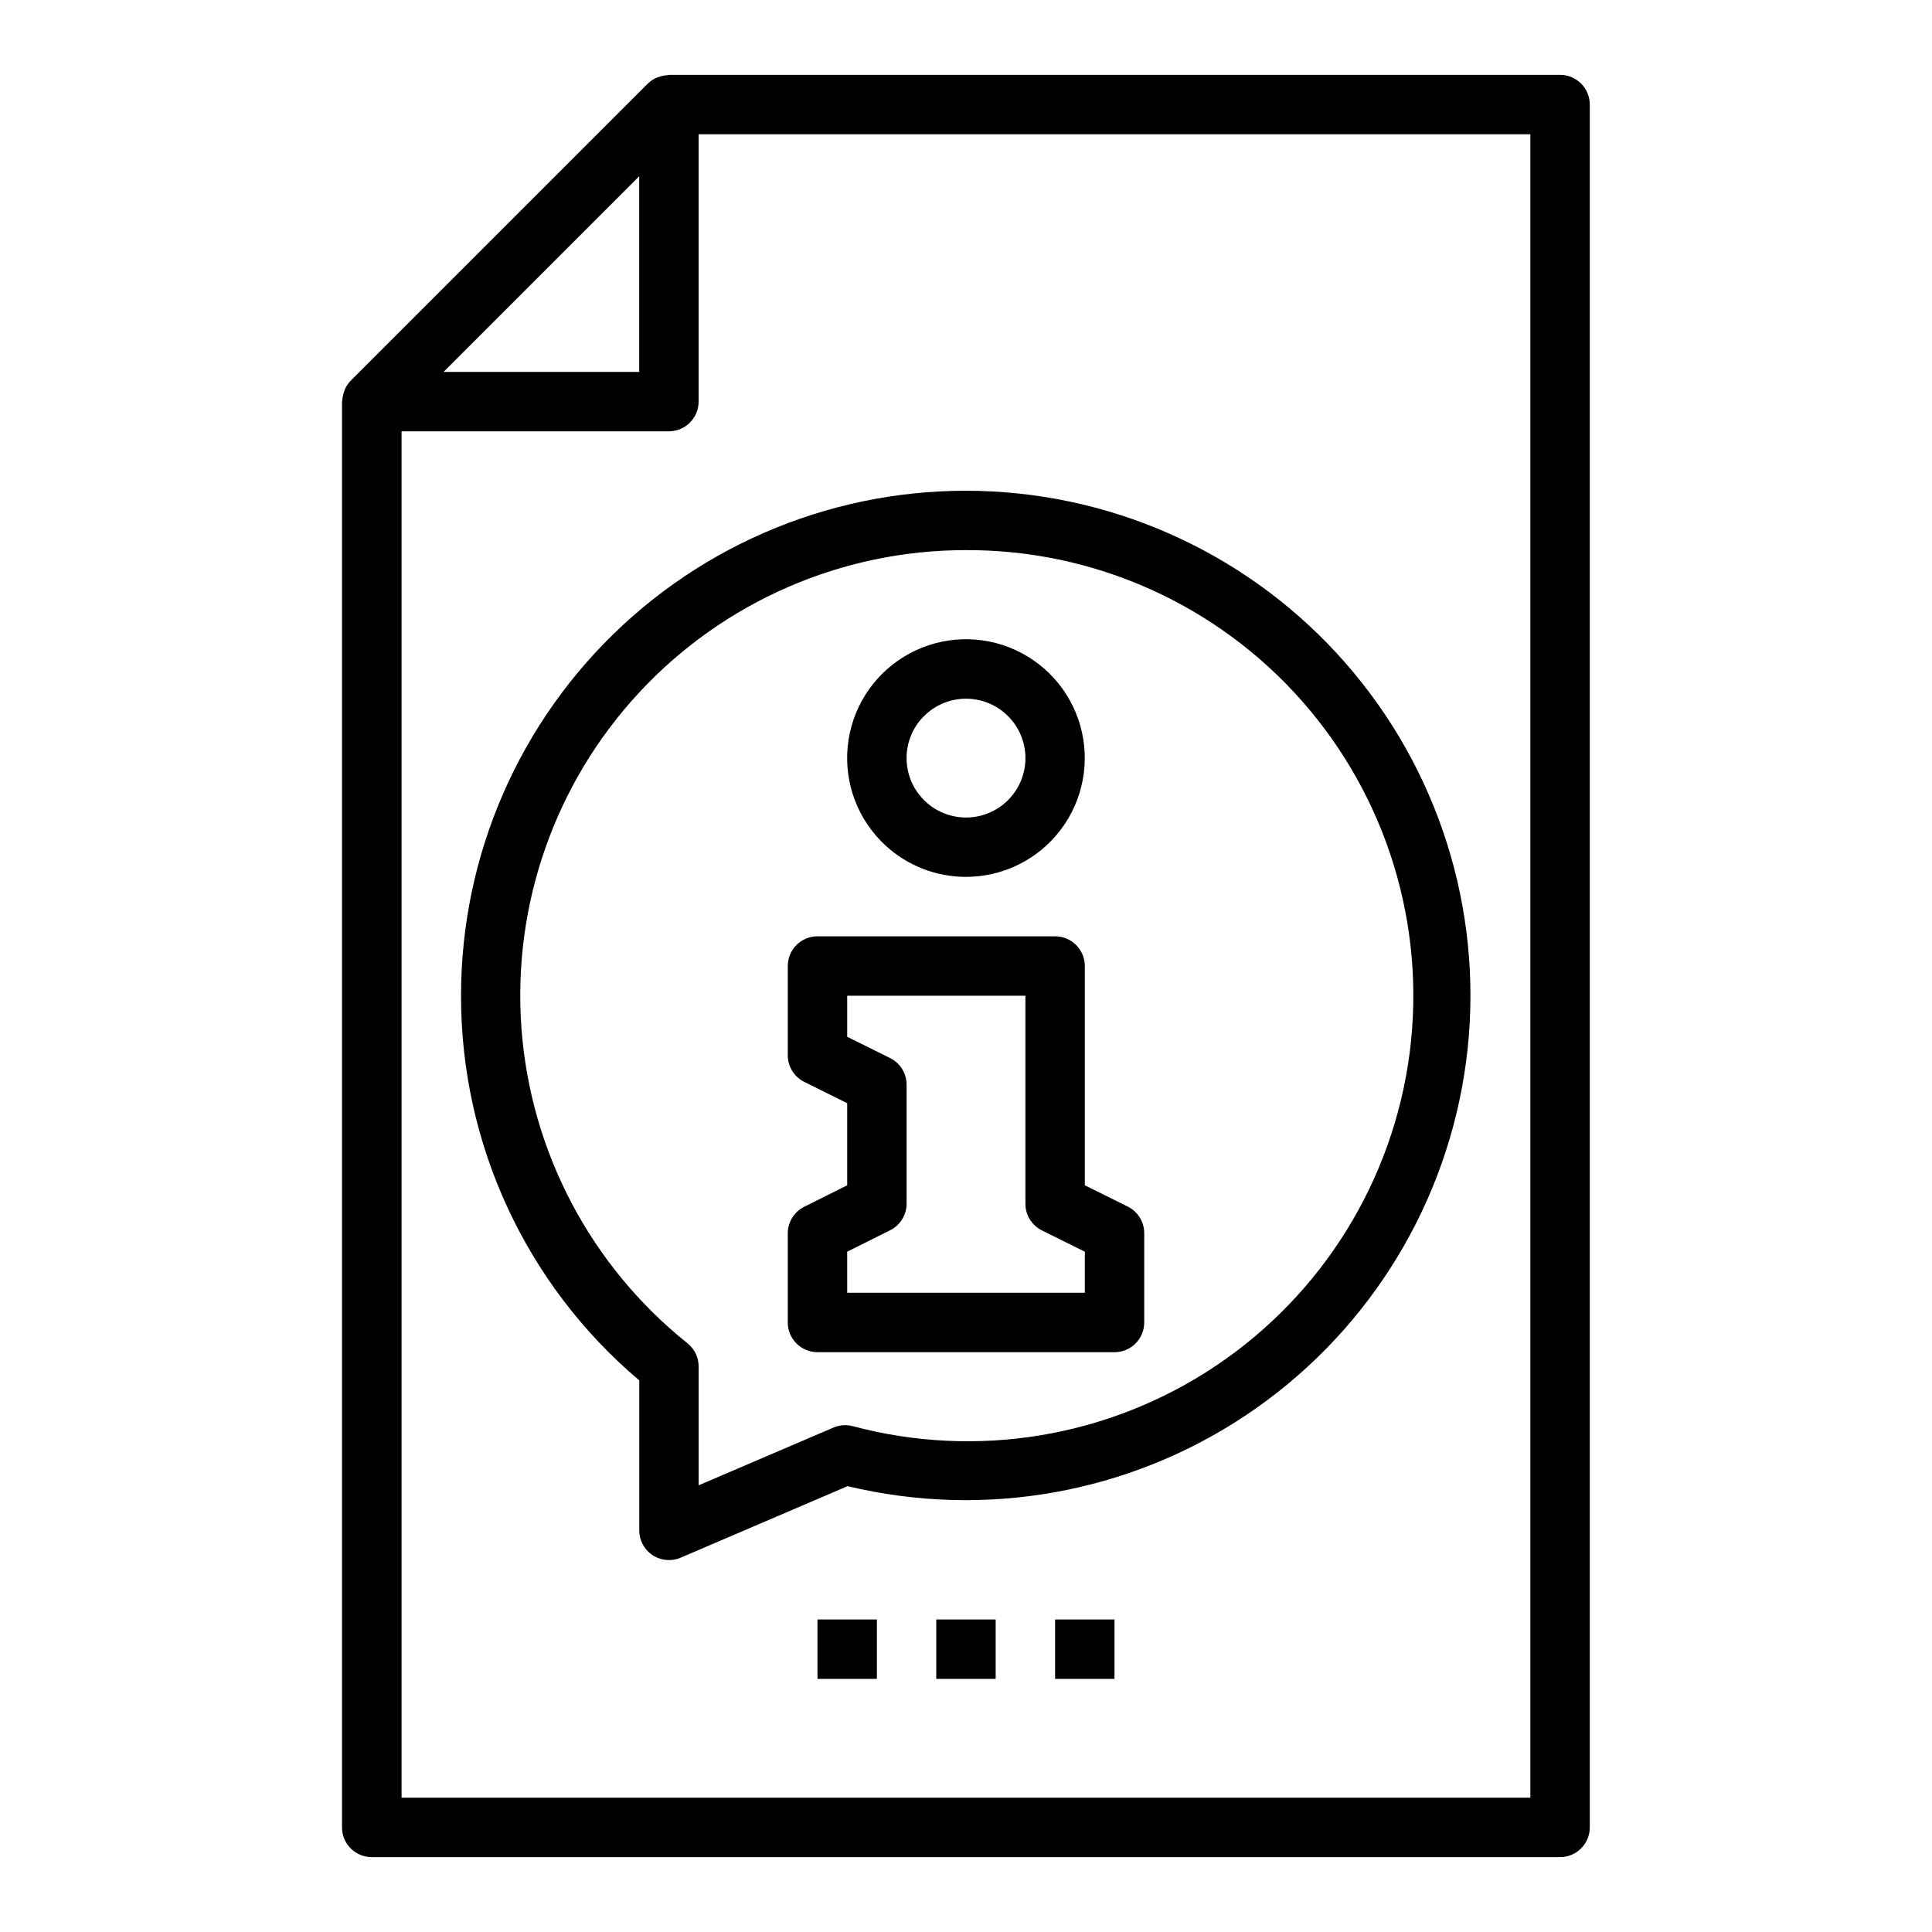<?xml version="1.0" encoding="UTF-8"?>
<!-- Uploaded to: ICON Repo, www.svgrepo.com, Generator: ICON Repo Mixer Tools -->
<svg fill="#000000" width="800px" height="800px" version="1.1" viewBox="144 144 512 512" xmlns="http://www.w3.org/2000/svg">
 <g>
  <path d="m565.31 628.29v-456.58c0-2.09-0.832-4.09-2.309-5.566-1.477-1.477-3.477-2.309-5.566-2.309h-236.16c-0.164 0-0.309 0.086-0.48 0.094v0.004c-0.707 0.047-1.406 0.188-2.078 0.422-0.266 0.074-0.531 0.164-0.785 0.27-0.812 0.363-1.559 0.867-2.207 1.48l-0.055 0.047-78.719 78.719-0.047 0.055c-0.617 0.648-1.121 1.398-1.488 2.215-0.098 0.242-0.188 0.488-0.258 0.738-0.238 0.672-0.379 1.375-0.426 2.086 0 0.172-0.094 0.316-0.094 0.48v377.84c0 2.086 0.828 4.09 2.305 5.566 1.477 1.473 3.477 2.305 5.566 2.305h314.93c2.09 0 4.09-0.832 5.566-2.305 1.477-1.477 2.309-3.481 2.309-5.566zm-251.91-437.58v51.848h-51.844zm236.16 429.7h-299.14v-362.11h70.848c2.09 0 4.09-0.828 5.566-2.305 1.477-1.477 2.305-3.477 2.305-5.566v-70.848h220.42z"/>
  <path d="m400 376.38c9.867-0.004 19.16-4.633 25.109-12.504s7.863-18.078 5.176-27.57c-2.691-9.492-9.676-17.176-18.871-20.758-9.195-3.578-19.535-2.641-27.938 2.531-8.402 5.176-13.891 13.988-14.832 23.812-0.941 9.82 2.777 19.516 10.043 26.191 5.812 5.344 13.418 8.305 21.312 8.297zm-11.578-42.133h-0.004c2.828-3.07 6.758-4.894 10.93-5.07 4.172-0.176 8.242 1.316 11.316 4.144 3.074 2.824 4.898 6.758 5.074 10.93 0.172 4.172-1.316 8.242-4.144 11.316-2.828 3.07-6.758 4.894-10.93 5.07-4.172 0.176-8.242-1.316-11.316-4.144-3.078-2.824-4.906-6.758-5.082-10.934s1.316-8.25 4.144-11.328z"/>
  <path d="m360.64 502.34h78.723c2.086 0 4.09-0.832 5.566-2.309 1.477-1.473 2.305-3.477 2.305-5.566v-23.613c0.016-3-1.672-5.746-4.352-7.086l-11.391-5.652v-58.109c0-2.09-0.832-4.09-2.309-5.566-1.477-1.477-3.477-2.309-5.566-2.309h-62.977c-4.348 0-7.871 3.527-7.871 7.875v23.617-0.004c-0.016 3 1.672 5.746 4.356 7.086l11.391 5.652v21.758l-11.391 5.691c-2.672 1.336-4.356 4.062-4.356 7.047v23.617-0.004c0 2.09 0.832 4.094 2.305 5.566 1.477 1.477 3.481 2.309 5.566 2.309zm7.871-26.625 11.391-5.691h0.004c2.668-1.332 4.352-4.062 4.352-7.043v-31.488c0.016-3-1.672-5.746-4.352-7.086l-11.391-5.652v-10.879h47.23v55.105c-0.016 2.996 1.672 5.742 4.356 7.082l11.391 5.652v10.879h-62.977z"/>
  <path d="m266.18 407.87c-0.062 39.285 17.223 76.59 47.23 101.94v39.754c0 2.09 0.828 4.09 2.305 5.566 1.477 1.477 3.481 2.305 5.566 2.305 1.066 0.004 2.125-0.211 3.102-0.637l44.25-18.957c36.27 8.73 74.535 1.918 105.56-18.797s51.996-53.441 57.84-90.289c5.844-36.844-3.965-74.457-27.062-103.75-23.094-29.297-57.375-47.617-94.562-50.539-37.191-2.926-73.914 9.82-101.3 35.152-27.387 25.328-42.949 60.949-42.93 98.254zm133.82-118.08c34.039-0.137 66.48 14.426 89.004 39.945 22.523 25.523 32.938 59.523 28.57 93.281-4.363 33.758-23.086 63.988-51.363 82.941-28.273 18.949-63.352 24.777-96.234 15.988-1.695-0.445-3.492-0.312-5.102 0.375l-35.727 15.305v-31.488c0.004-2.387-1.082-4.644-2.941-6.141-25.645-20.496-41.594-50.75-44.016-83.492-2.418-32.738 8.91-65.008 31.266-89.055 22.352-24.043 53.711-37.688 86.543-37.66z"/>
  <path d="m360.64 573.18h15.742v15.742h-15.742z"/>
  <path d="m392.12 573.18h15.742v15.742h-15.742z"/>
  <path d="m423.61 573.18h15.742v15.742h-15.742z"/>
 </g>
</svg>